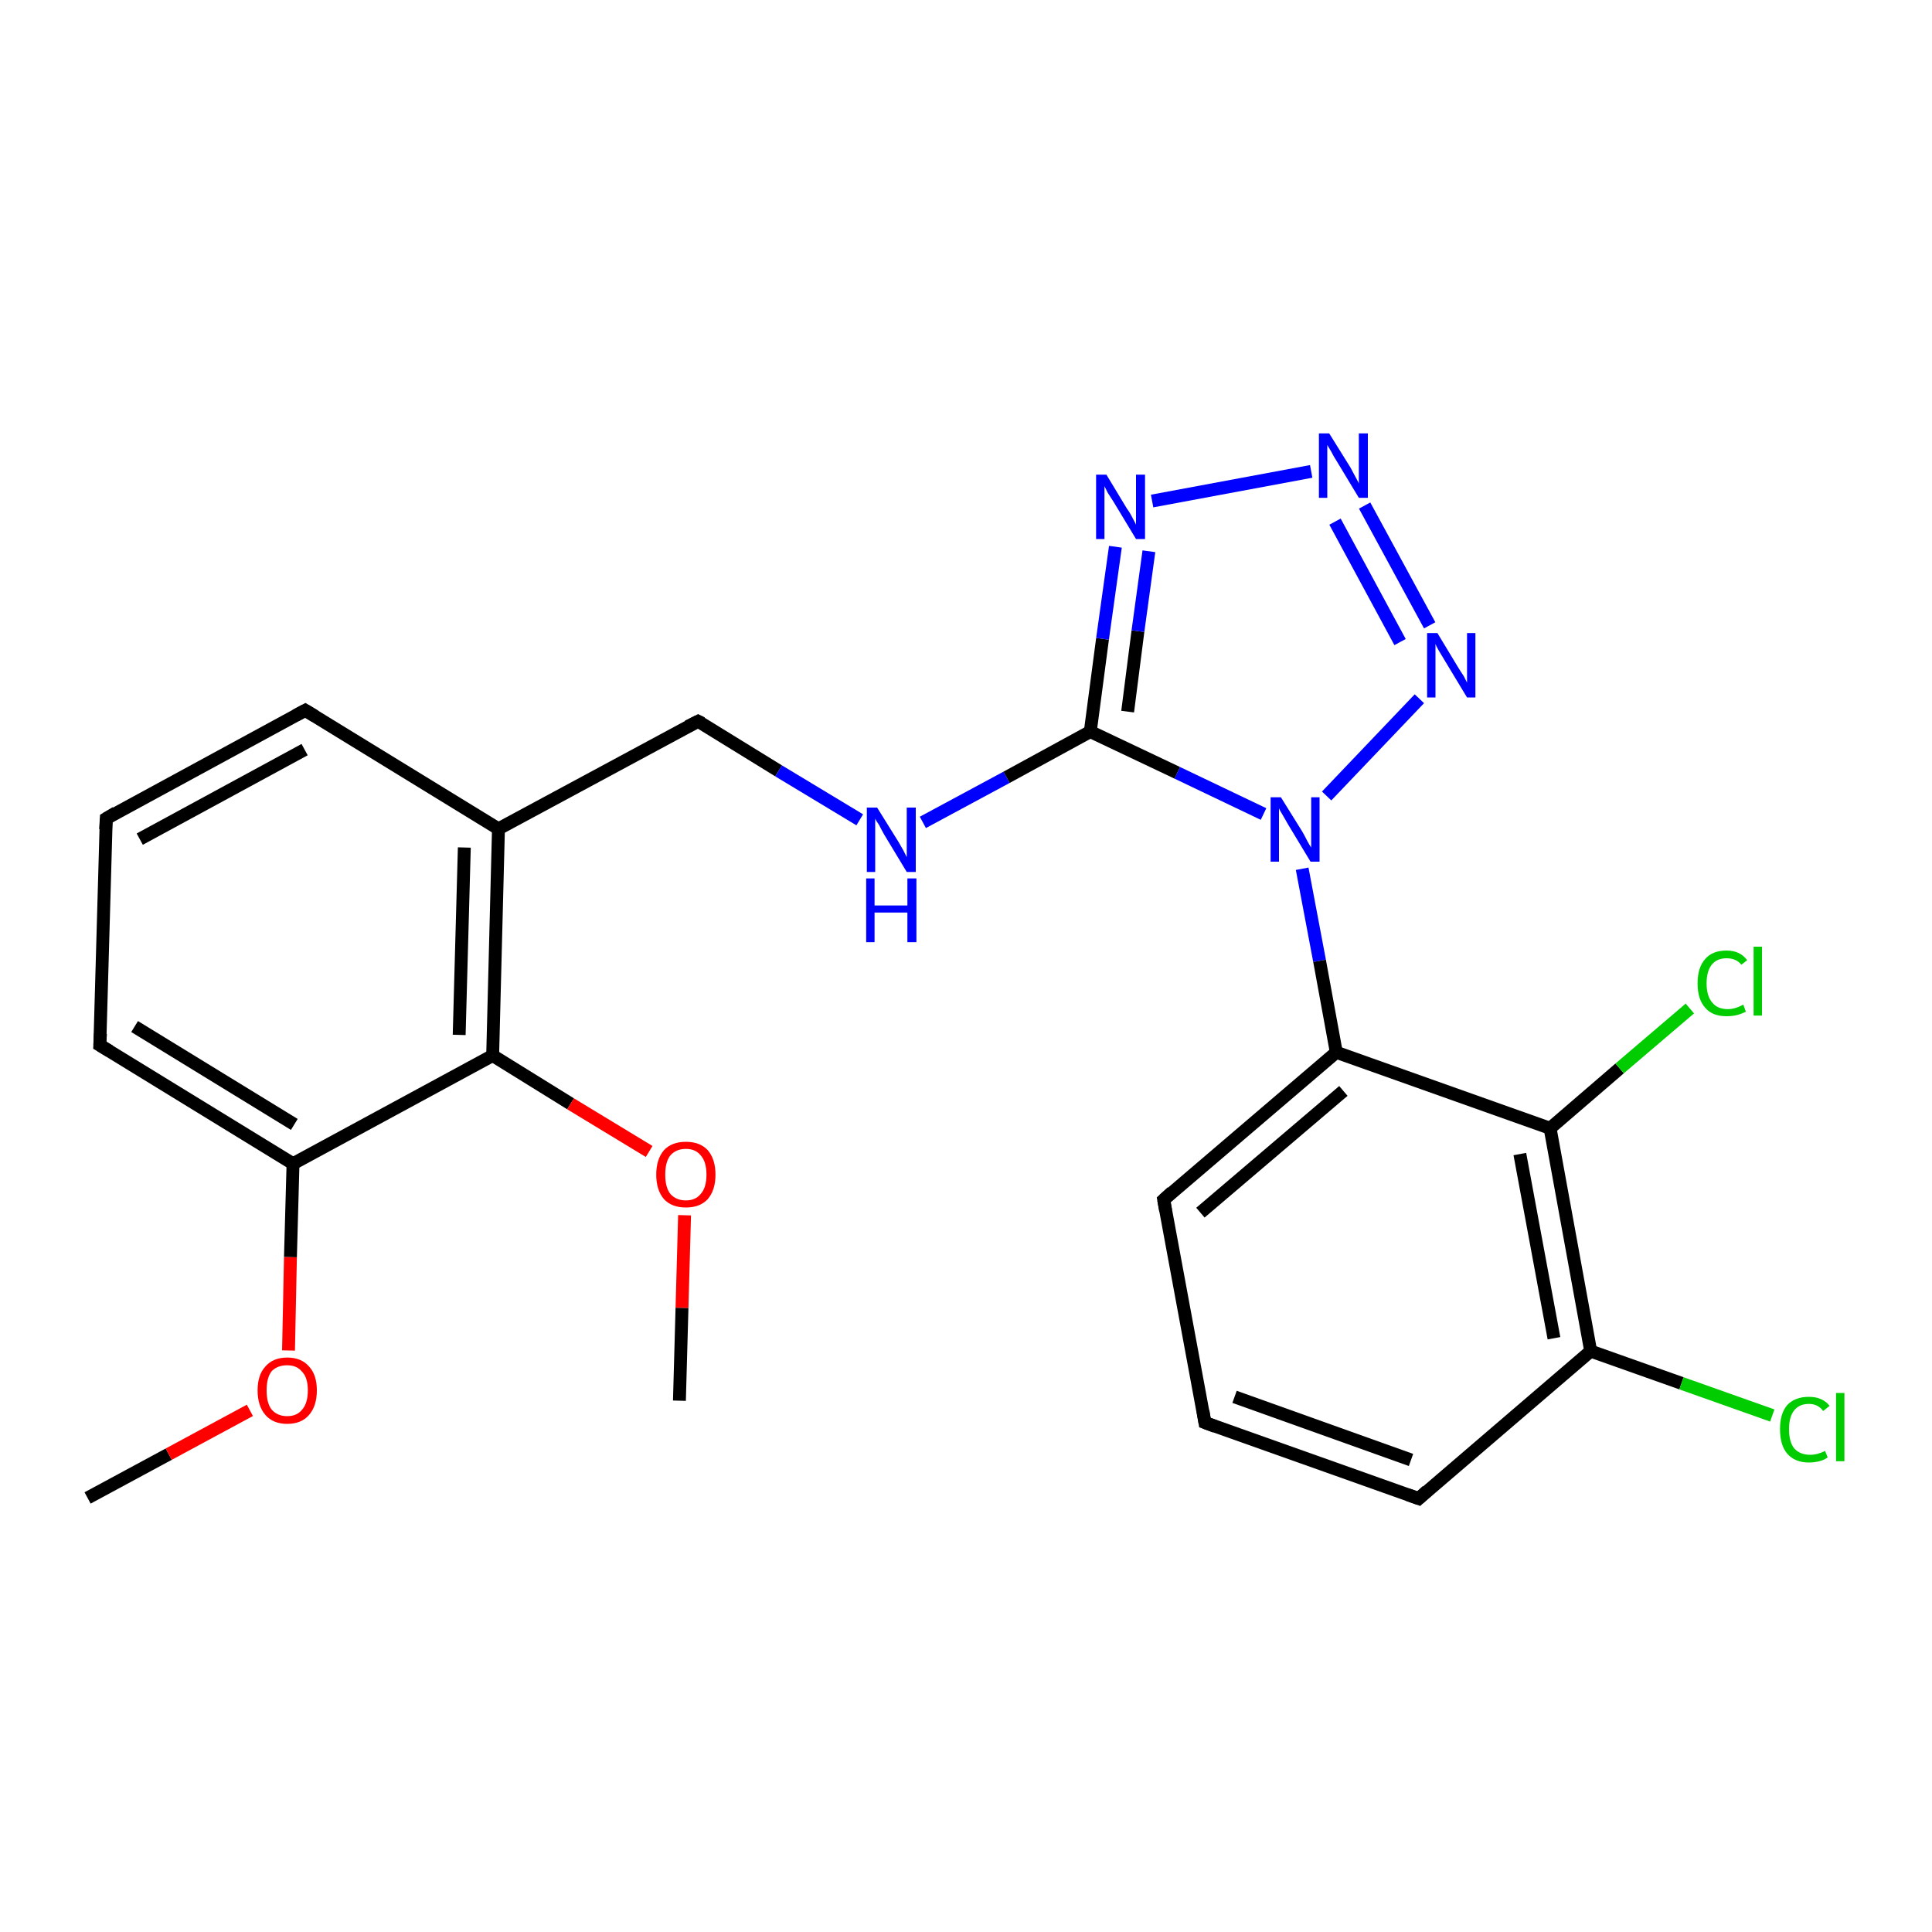 <?xml version='1.0' encoding='iso-8859-1'?>
<svg version='1.1' baseProfile='full'
              xmlns='http://www.w3.org/2000/svg'
                      xmlns:rdkit='http://www.rdkit.org/xml'
                      xmlns:xlink='http://www.w3.org/1999/xlink'
                  xml:space='preserve'
width='300px' height='300px' viewBox='0 0 300 300'>
<!-- END OF HEADER -->
<rect style='opacity:1.0;fill:#FFFFFF;stroke:none' width='300.0' height='300.0' x='0.0' y='0.0'> </rect>
<path class='bond-0 atom-0 atom-1' d='M 13.6,232.6 L 26.2,225.8' style='fill:none;fill-rule:evenodd;stroke:#000000;stroke-width:2.0px;stroke-linecap:butt;stroke-linejoin:miter;stroke-opacity:1' />
<path class='bond-0 atom-0 atom-1' d='M 26.2,225.8 L 38.8,219.0' style='fill:none;fill-rule:evenodd;stroke:#FF0000;stroke-width:2.0px;stroke-linecap:butt;stroke-linejoin:miter;stroke-opacity:1' />
<path class='bond-1 atom-1 atom-2' d='M 44.8,209.7 L 45.1,195.2' style='fill:none;fill-rule:evenodd;stroke:#FF0000;stroke-width:2.0px;stroke-linecap:butt;stroke-linejoin:miter;stroke-opacity:1' />
<path class='bond-1 atom-1 atom-2' d='M 45.1,195.2 L 45.5,180.7' style='fill:none;fill-rule:evenodd;stroke:#000000;stroke-width:2.0px;stroke-linecap:butt;stroke-linejoin:miter;stroke-opacity:1' />
<path class='bond-2 atom-2 atom-3' d='M 45.5,180.7 L 15.5,162.3' style='fill:none;fill-rule:evenodd;stroke:#000000;stroke-width:2.0px;stroke-linecap:butt;stroke-linejoin:miter;stroke-opacity:1' />
<path class='bond-2 atom-2 atom-3' d='M 45.7,174.6 L 20.9,159.4' style='fill:none;fill-rule:evenodd;stroke:#000000;stroke-width:2.0px;stroke-linecap:butt;stroke-linejoin:miter;stroke-opacity:1' />
<path class='bond-3 atom-3 atom-4' d='M 15.5,162.3 L 16.5,127.1' style='fill:none;fill-rule:evenodd;stroke:#000000;stroke-width:2.0px;stroke-linecap:butt;stroke-linejoin:miter;stroke-opacity:1' />
<path class='bond-4 atom-4 atom-5' d='M 16.5,127.1 L 47.4,110.3' style='fill:none;fill-rule:evenodd;stroke:#000000;stroke-width:2.0px;stroke-linecap:butt;stroke-linejoin:miter;stroke-opacity:1' />
<path class='bond-4 atom-4 atom-5' d='M 21.7,130.3 L 47.3,116.4' style='fill:none;fill-rule:evenodd;stroke:#000000;stroke-width:2.0px;stroke-linecap:butt;stroke-linejoin:miter;stroke-opacity:1' />
<path class='bond-5 atom-5 atom-6' d='M 47.4,110.3 L 77.4,128.7' style='fill:none;fill-rule:evenodd;stroke:#000000;stroke-width:2.0px;stroke-linecap:butt;stroke-linejoin:miter;stroke-opacity:1' />
<path class='bond-6 atom-6 atom-7' d='M 77.4,128.7 L 108.4,112.0' style='fill:none;fill-rule:evenodd;stroke:#000000;stroke-width:2.0px;stroke-linecap:butt;stroke-linejoin:miter;stroke-opacity:1' />
<path class='bond-7 atom-7 atom-8' d='M 108.4,112.0 L 120.9,119.7' style='fill:none;fill-rule:evenodd;stroke:#000000;stroke-width:2.0px;stroke-linecap:butt;stroke-linejoin:miter;stroke-opacity:1' />
<path class='bond-7 atom-7 atom-8' d='M 120.9,119.7 L 133.5,127.3' style='fill:none;fill-rule:evenodd;stroke:#0000FF;stroke-width:2.0px;stroke-linecap:butt;stroke-linejoin:miter;stroke-opacity:1' />
<path class='bond-8 atom-8 atom-9' d='M 143.3,127.7 L 156.3,120.7' style='fill:none;fill-rule:evenodd;stroke:#0000FF;stroke-width:2.0px;stroke-linecap:butt;stroke-linejoin:miter;stroke-opacity:1' />
<path class='bond-8 atom-8 atom-9' d='M 156.3,120.7 L 169.3,113.6' style='fill:none;fill-rule:evenodd;stroke:#000000;stroke-width:2.0px;stroke-linecap:butt;stroke-linejoin:miter;stroke-opacity:1' />
<path class='bond-9 atom-9 atom-10' d='M 169.3,113.6 L 171.2,99.2' style='fill:none;fill-rule:evenodd;stroke:#000000;stroke-width:2.0px;stroke-linecap:butt;stroke-linejoin:miter;stroke-opacity:1' />
<path class='bond-9 atom-9 atom-10' d='M 171.2,99.2 L 173.2,84.9' style='fill:none;fill-rule:evenodd;stroke:#0000FF;stroke-width:2.0px;stroke-linecap:butt;stroke-linejoin:miter;stroke-opacity:1' />
<path class='bond-9 atom-9 atom-10' d='M 175.1,110.5 L 176.7,98.0' style='fill:none;fill-rule:evenodd;stroke:#000000;stroke-width:2.0px;stroke-linecap:butt;stroke-linejoin:miter;stroke-opacity:1' />
<path class='bond-9 atom-9 atom-10' d='M 176.7,98.0 L 178.4,85.6' style='fill:none;fill-rule:evenodd;stroke:#0000FF;stroke-width:2.0px;stroke-linecap:butt;stroke-linejoin:miter;stroke-opacity:1' />
<path class='bond-10 atom-10 atom-11' d='M 178.9,77.8 L 203.6,73.2' style='fill:none;fill-rule:evenodd;stroke:#0000FF;stroke-width:2.0px;stroke-linecap:butt;stroke-linejoin:miter;stroke-opacity:1' />
<path class='bond-11 atom-11 atom-12' d='M 211.9,78.5 L 222.0,97.1' style='fill:none;fill-rule:evenodd;stroke:#0000FF;stroke-width:2.0px;stroke-linecap:butt;stroke-linejoin:miter;stroke-opacity:1' />
<path class='bond-11 atom-11 atom-12' d='M 207.3,81.0 L 217.4,99.7' style='fill:none;fill-rule:evenodd;stroke:#0000FF;stroke-width:2.0px;stroke-linecap:butt;stroke-linejoin:miter;stroke-opacity:1' />
<path class='bond-12 atom-12 atom-13' d='M 220.4,108.5 L 206.0,123.6' style='fill:none;fill-rule:evenodd;stroke:#0000FF;stroke-width:2.0px;stroke-linecap:butt;stroke-linejoin:miter;stroke-opacity:1' />
<path class='bond-13 atom-13 atom-14' d='M 202.2,134.9 L 204.9,149.2' style='fill:none;fill-rule:evenodd;stroke:#0000FF;stroke-width:2.0px;stroke-linecap:butt;stroke-linejoin:miter;stroke-opacity:1' />
<path class='bond-13 atom-13 atom-14' d='M 204.9,149.2 L 207.5,163.4' style='fill:none;fill-rule:evenodd;stroke:#000000;stroke-width:2.0px;stroke-linecap:butt;stroke-linejoin:miter;stroke-opacity:1' />
<path class='bond-14 atom-14 atom-15' d='M 207.5,163.4 L 180.7,186.3' style='fill:none;fill-rule:evenodd;stroke:#000000;stroke-width:2.0px;stroke-linecap:butt;stroke-linejoin:miter;stroke-opacity:1' />
<path class='bond-14 atom-14 atom-15' d='M 208.6,169.4 L 186.4,188.3' style='fill:none;fill-rule:evenodd;stroke:#000000;stroke-width:2.0px;stroke-linecap:butt;stroke-linejoin:miter;stroke-opacity:1' />
<path class='bond-15 atom-15 atom-16' d='M 180.7,186.3 L 187.1,220.9' style='fill:none;fill-rule:evenodd;stroke:#000000;stroke-width:2.0px;stroke-linecap:butt;stroke-linejoin:miter;stroke-opacity:1' />
<path class='bond-16 atom-16 atom-17' d='M 187.1,220.9 L 220.3,232.7' style='fill:none;fill-rule:evenodd;stroke:#000000;stroke-width:2.0px;stroke-linecap:butt;stroke-linejoin:miter;stroke-opacity:1' />
<path class='bond-16 atom-16 atom-17' d='M 191.7,216.9 L 219.1,226.7' style='fill:none;fill-rule:evenodd;stroke:#000000;stroke-width:2.0px;stroke-linecap:butt;stroke-linejoin:miter;stroke-opacity:1' />
<path class='bond-17 atom-17 atom-18' d='M 220.3,232.7 L 247.0,209.8' style='fill:none;fill-rule:evenodd;stroke:#000000;stroke-width:2.0px;stroke-linecap:butt;stroke-linejoin:miter;stroke-opacity:1' />
<path class='bond-18 atom-18 atom-19' d='M 247.0,209.8 L 261.1,214.8' style='fill:none;fill-rule:evenodd;stroke:#000000;stroke-width:2.0px;stroke-linecap:butt;stroke-linejoin:miter;stroke-opacity:1' />
<path class='bond-18 atom-18 atom-19' d='M 261.1,214.8 L 275.2,219.8' style='fill:none;fill-rule:evenodd;stroke:#00CC00;stroke-width:2.0px;stroke-linecap:butt;stroke-linejoin:miter;stroke-opacity:1' />
<path class='bond-19 atom-18 atom-20' d='M 247.0,209.8 L 240.7,175.2' style='fill:none;fill-rule:evenodd;stroke:#000000;stroke-width:2.0px;stroke-linecap:butt;stroke-linejoin:miter;stroke-opacity:1' />
<path class='bond-19 atom-18 atom-20' d='M 241.3,207.8 L 236.0,179.2' style='fill:none;fill-rule:evenodd;stroke:#000000;stroke-width:2.0px;stroke-linecap:butt;stroke-linejoin:miter;stroke-opacity:1' />
<path class='bond-20 atom-20 atom-21' d='M 240.7,175.2 L 251.5,165.9' style='fill:none;fill-rule:evenodd;stroke:#000000;stroke-width:2.0px;stroke-linecap:butt;stroke-linejoin:miter;stroke-opacity:1' />
<path class='bond-20 atom-20 atom-21' d='M 251.5,165.9 L 262.4,156.6' style='fill:none;fill-rule:evenodd;stroke:#00CC00;stroke-width:2.0px;stroke-linecap:butt;stroke-linejoin:miter;stroke-opacity:1' />
<path class='bond-21 atom-6 atom-22' d='M 77.4,128.7 L 76.5,163.9' style='fill:none;fill-rule:evenodd;stroke:#000000;stroke-width:2.0px;stroke-linecap:butt;stroke-linejoin:miter;stroke-opacity:1' />
<path class='bond-21 atom-6 atom-22' d='M 72.1,131.6 L 71.3,160.7' style='fill:none;fill-rule:evenodd;stroke:#000000;stroke-width:2.0px;stroke-linecap:butt;stroke-linejoin:miter;stroke-opacity:1' />
<path class='bond-22 atom-22 atom-23' d='M 76.5,163.9 L 88.6,171.4' style='fill:none;fill-rule:evenodd;stroke:#000000;stroke-width:2.0px;stroke-linecap:butt;stroke-linejoin:miter;stroke-opacity:1' />
<path class='bond-22 atom-22 atom-23' d='M 88.6,171.4 L 100.8,178.8' style='fill:none;fill-rule:evenodd;stroke:#FF0000;stroke-width:2.0px;stroke-linecap:butt;stroke-linejoin:miter;stroke-opacity:1' />
<path class='bond-23 atom-23 atom-24' d='M 106.3,188.7 L 105.9,203.1' style='fill:none;fill-rule:evenodd;stroke:#FF0000;stroke-width:2.0px;stroke-linecap:butt;stroke-linejoin:miter;stroke-opacity:1' />
<path class='bond-23 atom-23 atom-24' d='M 105.9,203.1 L 105.5,217.5' style='fill:none;fill-rule:evenodd;stroke:#000000;stroke-width:2.0px;stroke-linecap:butt;stroke-linejoin:miter;stroke-opacity:1' />
<path class='bond-24 atom-22 atom-2' d='M 76.5,163.9 L 45.5,180.7' style='fill:none;fill-rule:evenodd;stroke:#000000;stroke-width:2.0px;stroke-linecap:butt;stroke-linejoin:miter;stroke-opacity:1' />
<path class='bond-25 atom-13 atom-9' d='M 196.2,126.4 L 182.8,120.0' style='fill:none;fill-rule:evenodd;stroke:#0000FF;stroke-width:2.0px;stroke-linecap:butt;stroke-linejoin:miter;stroke-opacity:1' />
<path class='bond-25 atom-13 atom-9' d='M 182.8,120.0 L 169.3,113.6' style='fill:none;fill-rule:evenodd;stroke:#000000;stroke-width:2.0px;stroke-linecap:butt;stroke-linejoin:miter;stroke-opacity:1' />
<path class='bond-26 atom-20 atom-14' d='M 240.7,175.2 L 207.5,163.4' style='fill:none;fill-rule:evenodd;stroke:#000000;stroke-width:2.0px;stroke-linecap:butt;stroke-linejoin:miter;stroke-opacity:1' />
<path d='M 17.0,163.2 L 15.5,162.3 L 15.6,160.5' style='fill:none;stroke:#000000;stroke-width:2.0px;stroke-linecap:butt;stroke-linejoin:miter;stroke-opacity:1;' />
<path d='M 16.4,128.8 L 16.5,127.1 L 18.0,126.2' style='fill:none;stroke:#000000;stroke-width:2.0px;stroke-linecap:butt;stroke-linejoin:miter;stroke-opacity:1;' />
<path d='M 45.9,111.1 L 47.4,110.3 L 48.9,111.2' style='fill:none;stroke:#000000;stroke-width:2.0px;stroke-linecap:butt;stroke-linejoin:miter;stroke-opacity:1;' />
<path d='M 106.8,112.8 L 108.4,112.0 L 109.0,112.3' style='fill:none;stroke:#000000;stroke-width:2.0px;stroke-linecap:butt;stroke-linejoin:miter;stroke-opacity:1;' />
<path d='M 182.0,185.1 L 180.7,186.3 L 181.0,188.0' style='fill:none;stroke:#000000;stroke-width:2.0px;stroke-linecap:butt;stroke-linejoin:miter;stroke-opacity:1;' />
<path d='M 186.8,219.1 L 187.1,220.9 L 188.7,221.5' style='fill:none;stroke:#000000;stroke-width:2.0px;stroke-linecap:butt;stroke-linejoin:miter;stroke-opacity:1;' />
<path d='M 218.6,232.1 L 220.3,232.7 L 221.6,231.5' style='fill:none;stroke:#000000;stroke-width:2.0px;stroke-linecap:butt;stroke-linejoin:miter;stroke-opacity:1;' />
<path class='atom-1' d='M 40.0 215.9
Q 40.0 213.5, 41.2 212.2
Q 42.4 210.8, 44.6 210.8
Q 46.8 210.8, 48.0 212.2
Q 49.2 213.5, 49.2 215.9
Q 49.2 218.3, 48.0 219.7
Q 46.8 221.1, 44.6 221.1
Q 42.4 221.1, 41.2 219.7
Q 40.0 218.3, 40.0 215.9
M 44.6 219.9
Q 46.1 219.9, 46.9 218.9
Q 47.8 217.9, 47.8 215.9
Q 47.8 213.9, 46.9 213.0
Q 46.1 212.0, 44.6 212.0
Q 43.1 212.0, 42.2 212.9
Q 41.4 213.9, 41.4 215.9
Q 41.4 217.9, 42.2 218.9
Q 43.1 219.9, 44.6 219.9
' fill='#FF0000'/>
<path class='atom-8' d='M 136.2 125.4
L 139.5 130.7
Q 139.8 131.2, 140.3 132.1
Q 140.8 133.1, 140.8 133.1
L 140.8 125.4
L 142.2 125.4
L 142.2 135.4
L 140.8 135.4
L 137.3 129.6
Q 136.9 128.9, 136.5 128.1
Q 136.0 127.4, 135.9 127.1
L 135.9 135.4
L 134.6 135.4
L 134.6 125.4
L 136.2 125.4
' fill='#0000FF'/>
<path class='atom-8' d='M 134.5 136.4
L 135.8 136.4
L 135.8 140.6
L 140.9 140.6
L 140.9 136.4
L 142.3 136.4
L 142.3 146.3
L 140.9 146.3
L 140.9 141.7
L 135.8 141.7
L 135.8 146.3
L 134.5 146.3
L 134.5 136.4
' fill='#0000FF'/>
<path class='atom-10' d='M 171.8 73.7
L 175.0 79.0
Q 175.4 79.5, 175.9 80.5
Q 176.4 81.4, 176.4 81.5
L 176.4 73.7
L 177.8 73.7
L 177.8 83.7
L 176.4 83.7
L 172.9 77.9
Q 172.5 77.3, 172.0 76.5
Q 171.6 75.7, 171.5 75.5
L 171.5 83.7
L 170.2 83.7
L 170.2 73.7
L 171.8 73.7
' fill='#0000FF'/>
<path class='atom-11' d='M 206.4 67.3
L 209.7 72.6
Q 210.0 73.2, 210.5 74.1
Q 211.0 75.0, 211.0 75.1
L 211.0 67.3
L 212.4 67.3
L 212.4 77.3
L 211.0 77.3
L 207.5 71.5
Q 207.1 70.9, 206.7 70.1
Q 206.2 69.3, 206.1 69.1
L 206.1 77.3
L 204.8 77.3
L 204.8 67.3
L 206.4 67.3
' fill='#0000FF'/>
<path class='atom-12' d='M 223.2 98.3
L 226.4 103.6
Q 226.7 104.1, 227.3 105.0
Q 227.8 106.0, 227.8 106.0
L 227.8 98.3
L 229.1 98.3
L 229.1 108.3
L 227.8 108.3
L 224.3 102.5
Q 223.9 101.8, 223.4 101.0
Q 223.0 100.3, 222.9 100.0
L 222.9 108.3
L 221.6 108.3
L 221.6 98.3
L 223.2 98.3
' fill='#0000FF'/>
<path class='atom-13' d='M 198.9 123.8
L 202.2 129.1
Q 202.5 129.6, 203.0 130.6
Q 203.5 131.5, 203.6 131.6
L 203.6 123.8
L 204.9 123.8
L 204.9 133.8
L 203.5 133.8
L 200.0 128.0
Q 199.6 127.3, 199.2 126.6
Q 198.7 125.8, 198.6 125.5
L 198.6 133.8
L 197.3 133.8
L 197.3 123.8
L 198.9 123.8
' fill='#0000FF'/>
<path class='atom-19' d='M 276.4 221.9
Q 276.4 219.5, 277.5 218.2
Q 278.7 216.9, 280.9 216.9
Q 283.0 216.9, 284.1 218.3
L 283.1 219.1
Q 282.3 218.0, 280.9 218.0
Q 279.4 218.0, 278.6 219.0
Q 277.8 220.0, 277.8 221.9
Q 277.8 223.9, 278.6 224.9
Q 279.5 225.9, 281.1 225.9
Q 282.2 225.9, 283.4 225.3
L 283.8 226.3
Q 283.3 226.7, 282.5 226.9
Q 281.7 227.1, 280.9 227.1
Q 278.7 227.1, 277.5 225.7
Q 276.4 224.4, 276.4 221.9
' fill='#00CC00'/>
<path class='atom-19' d='M 285.1 216.3
L 286.4 216.3
L 286.4 226.9
L 285.1 226.9
L 285.1 216.3
' fill='#00CC00'/>
<path class='atom-21' d='M 263.6 152.7
Q 263.6 150.2, 264.8 148.9
Q 265.9 147.6, 268.1 147.6
Q 270.2 147.6, 271.3 149.1
L 270.4 149.8
Q 269.6 148.8, 268.1 148.8
Q 266.6 148.8, 265.8 149.8
Q 265.0 150.8, 265.0 152.7
Q 265.0 154.7, 265.9 155.7
Q 266.7 156.7, 268.3 156.7
Q 269.4 156.7, 270.7 156.0
L 271.1 157.1
Q 270.5 157.4, 269.8 157.6
Q 269.0 157.8, 268.1 157.8
Q 265.9 157.8, 264.8 156.5
Q 263.6 155.2, 263.6 152.7
' fill='#00CC00'/>
<path class='atom-21' d='M 272.3 147.0
L 273.6 147.0
L 273.6 157.7
L 272.3 157.7
L 272.3 147.0
' fill='#00CC00'/>
<path class='atom-23' d='M 101.9 182.4
Q 101.9 180.0, 103.1 178.6
Q 104.3 177.3, 106.5 177.3
Q 108.7 177.3, 109.9 178.6
Q 111.1 180.0, 111.1 182.4
Q 111.1 184.8, 109.9 186.2
Q 108.7 187.5, 106.5 187.5
Q 104.3 187.5, 103.1 186.2
Q 101.9 184.8, 101.9 182.4
M 106.5 186.4
Q 108.0 186.4, 108.8 185.4
Q 109.7 184.4, 109.7 182.4
Q 109.7 180.4, 108.8 179.4
Q 108.0 178.4, 106.5 178.4
Q 105.0 178.4, 104.1 179.4
Q 103.3 180.4, 103.3 182.4
Q 103.3 184.4, 104.1 185.4
Q 105.0 186.4, 106.5 186.4
' fill='#FF0000'/>
</svg>
